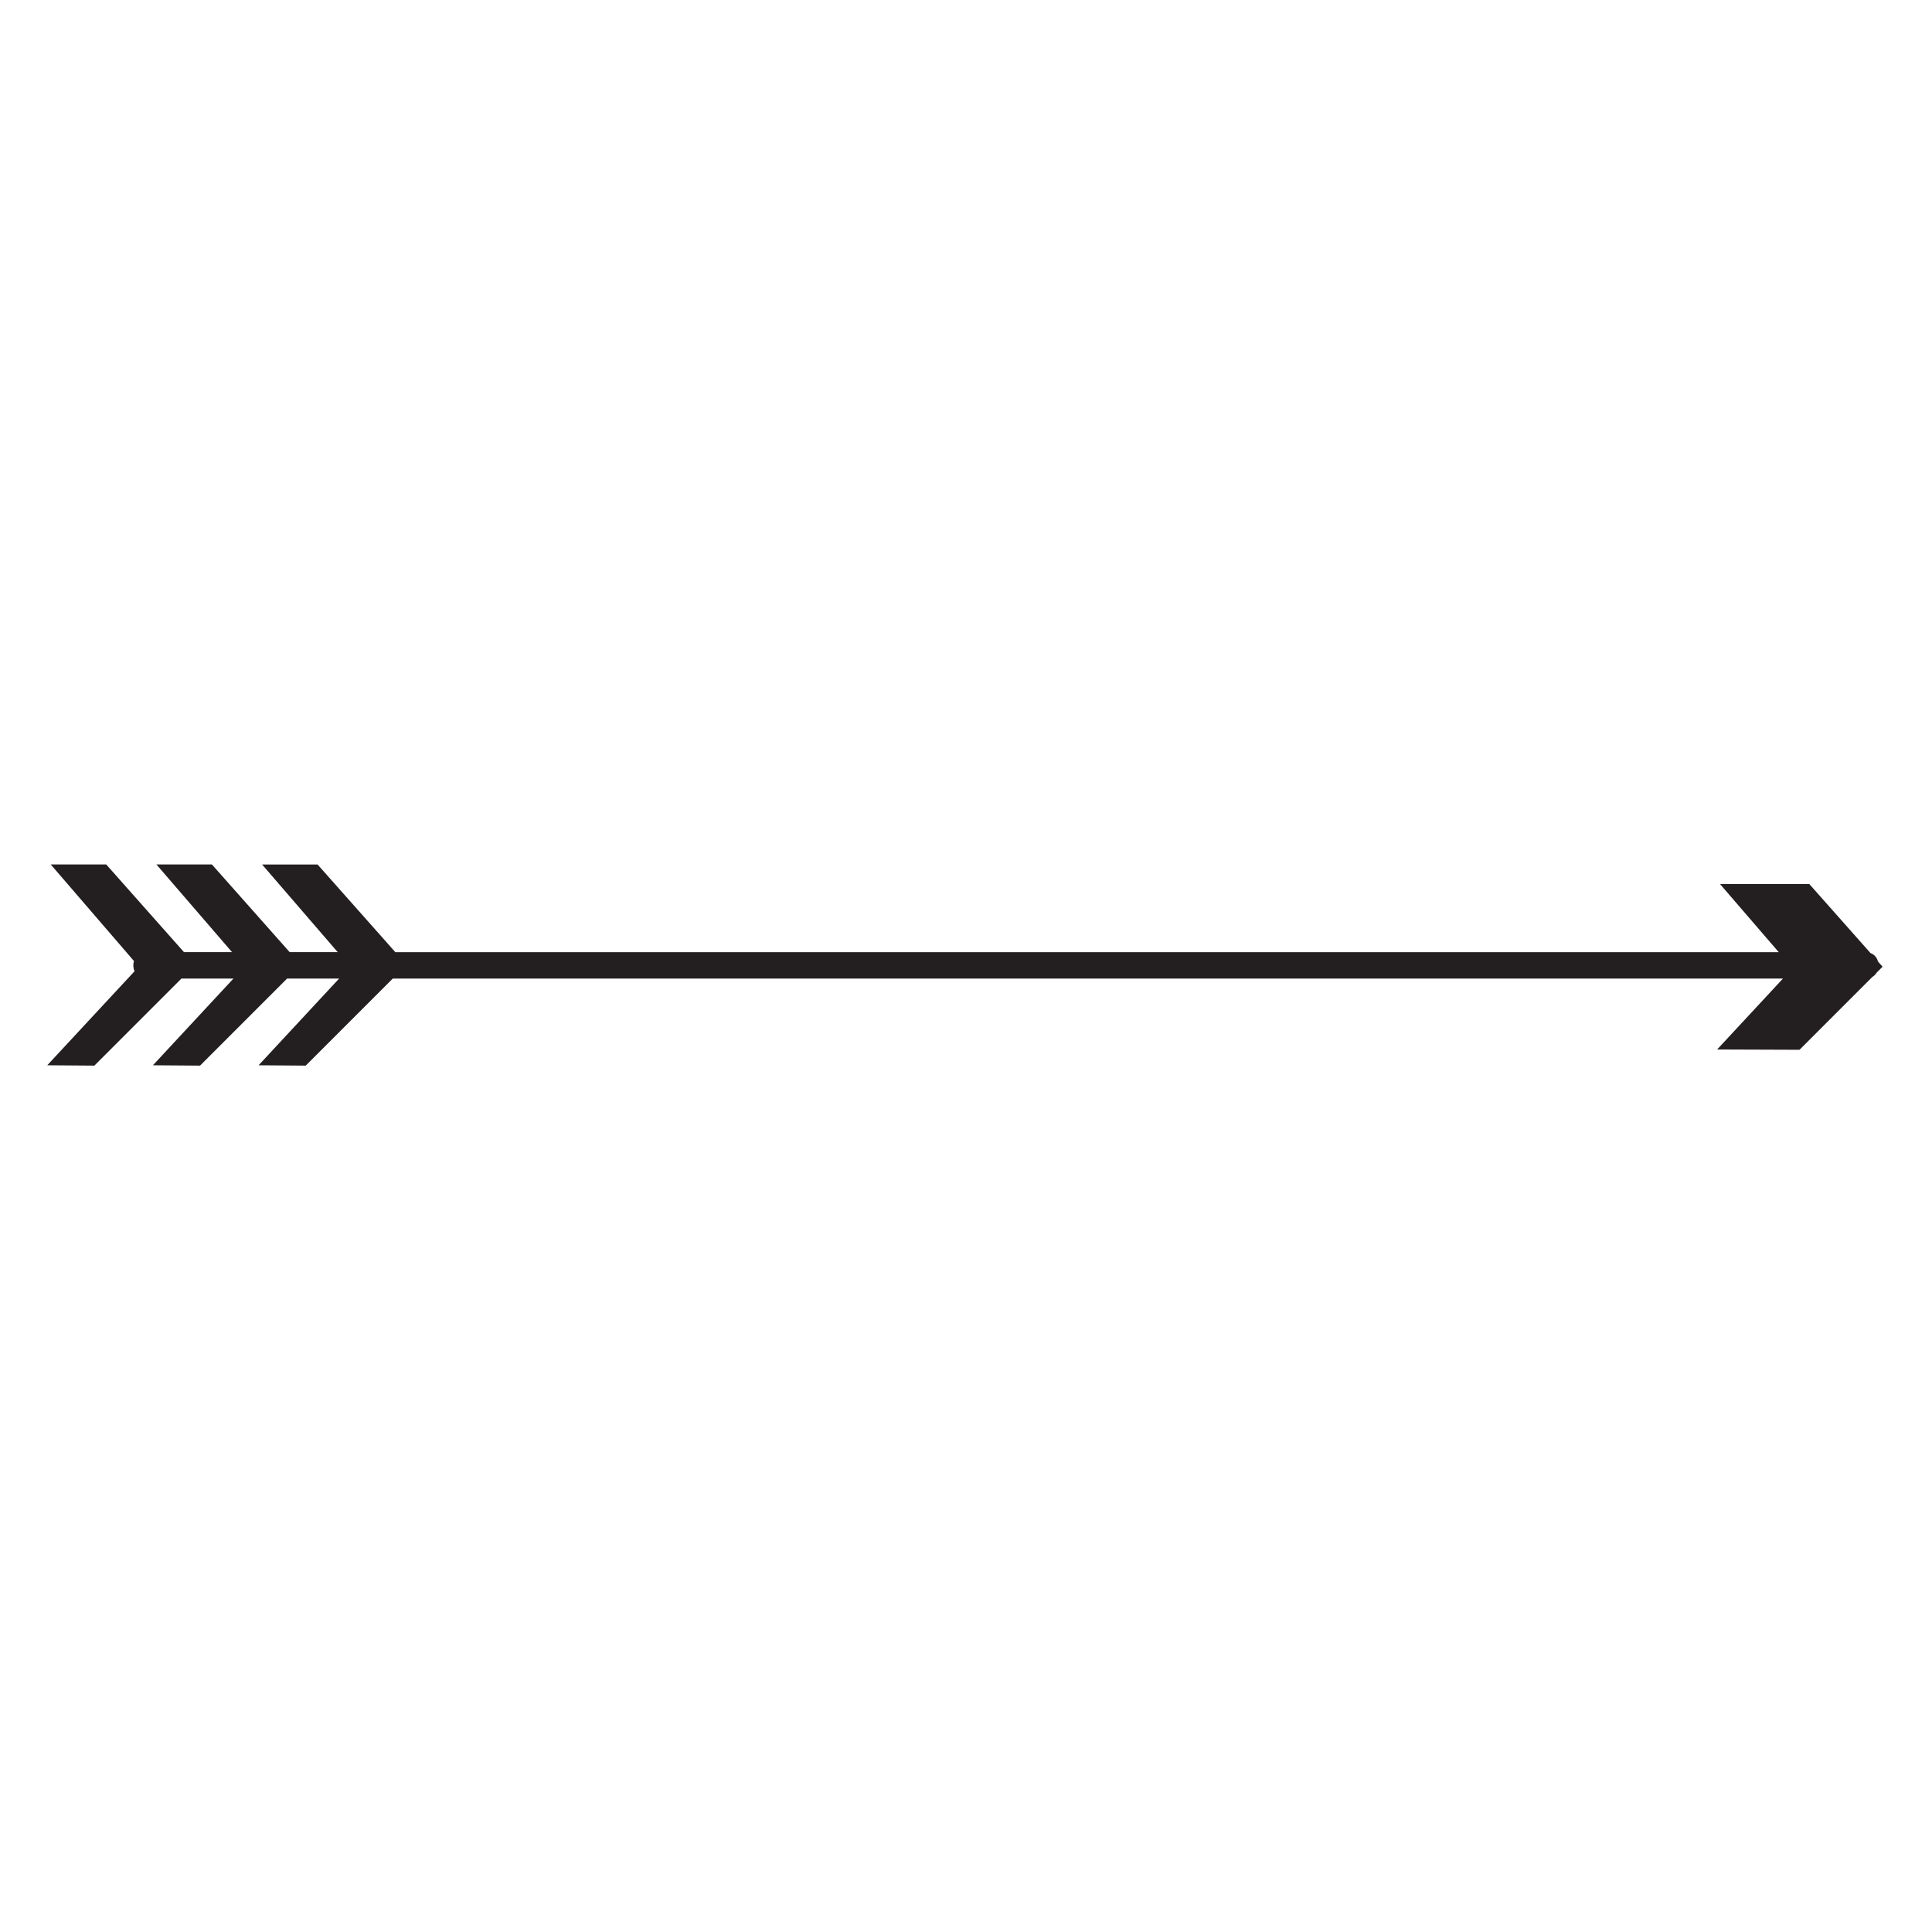 <?xml version="1.0" encoding="utf-8"?>
<!-- Generator: Adobe Illustrator 21.0.0, SVG Export Plug-In . SVG Version: 6.00 Build 0)  -->
<svg version="1.1" id="Calque_1" xmlns="http://www.w3.org/2000/svg" xmlns:xlink="http://www.w3.org/1999/xlink" x="0px" y="0px"
	 viewBox="0 0 600 600" style="enable-background:new 0 0 600 600;" xml:space="preserve">
<style type="text/css">
	.st0{fill:#231F20;}
</style>
<g>
	<path class="st0" d="M581.51,303.36l-22.66,22.66l-25.58-0.09l20.44-22.02c-13.27,0-26.53,0-39.8,0c-95.92,0-191.85,0-287.77,0
		c-34.72,0-69.45,0-104.17,0l-27.03,27.03l-14.63-0.11l25-26.92c-5.39,0-10.77,0-16.16,0l-27.03,27.03l-14.63-0.11l25-26.92
		c-5.39,0-10.77,0-16.16,0l-27.03,27.03l-14.63-0.11l27.11-29.2c-0.43-0.99-0.49-2.15-0.18-3.18l-25.84-29.98h17.23l24.15,27.23
		c4.97,0,9.95,0,14.92,0l-23.48-27.23h17.23l24.15,27.23c4.97,0,9.95,0,14.92,0L81.4,268.48h17.23l24.15,27.23
		c91.95,0,183.91,0,275.86,0c51.26,0,102.52,0,153.77,0l-18.25-21.17h27.73l19.01,21.44c1.24,0.45,2.01,1.46,2.32,2.62l1.43,1.62
		l-1.86,1.86C582.5,302.6,582.06,303.04,581.51,303.36z"/>
</g>
</svg>
